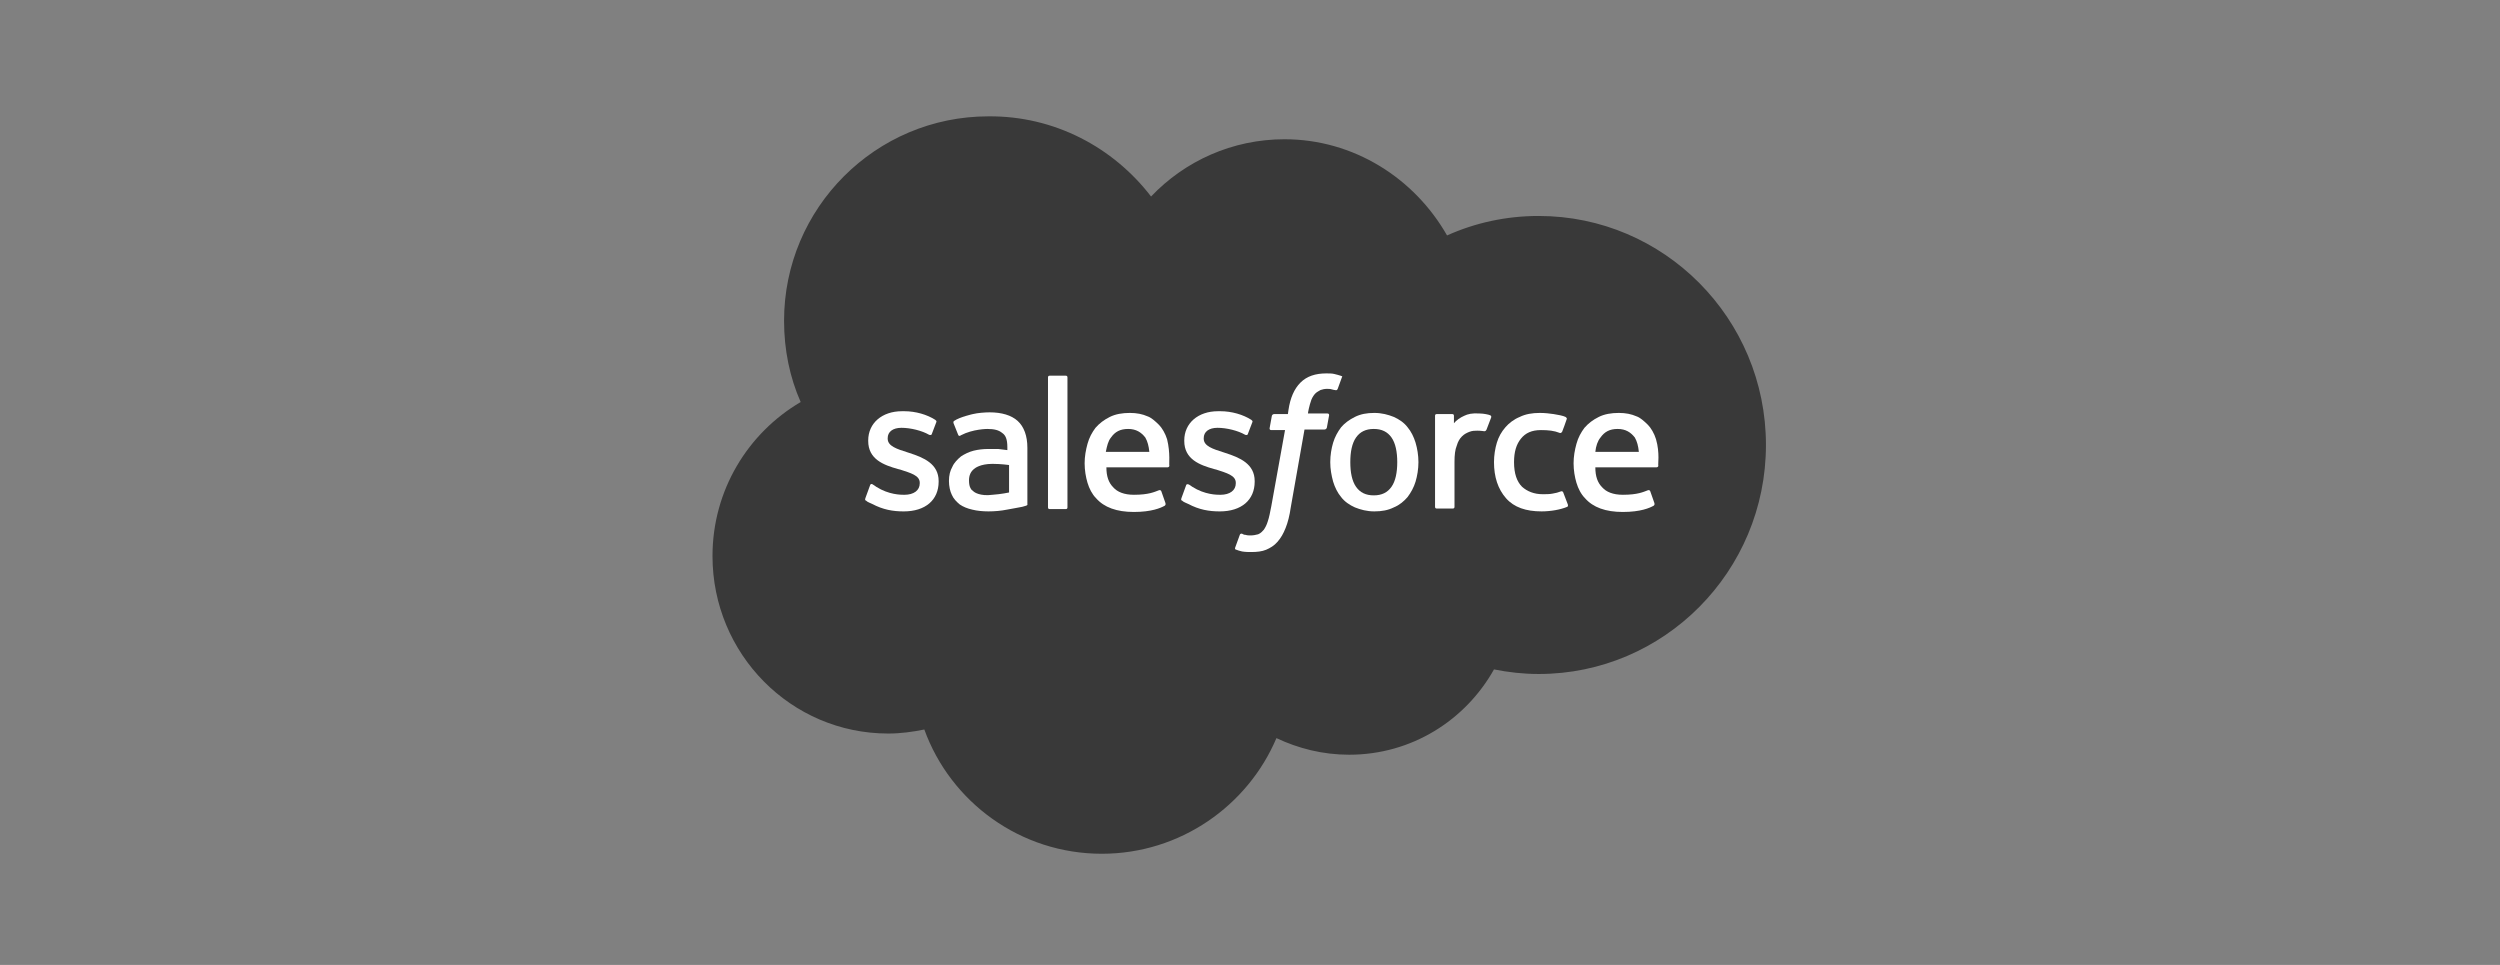 <svg width="171" height="66" viewBox="0 0 171 66" fill="none" xmlns="http://www.w3.org/2000/svg">
<rect x="0" y="0" width="171" height="66" fill="#808080" stroke="none"/>
<path d="M78.732 13.441C81.043 11.013 84.293 9.525 87.856 9.525C92.595 9.525 96.746 12.188 98.978 16.104C100.897 15.242 103.012 14.772 105.244 14.772C113.82 14.772 120.791 21.782 120.791 30.436C120.791 39.091 113.82 46.101 105.244 46.101C104.187 46.101 103.168 45.983 102.189 45.788C100.231 49.273 96.55 51.623 92.282 51.623C90.48 51.623 88.796 51.192 87.308 50.487C85.35 55.108 80.729 58.397 75.364 58.397C69.803 58.397 65.026 54.873 63.224 49.899C62.441 50.056 61.619 50.174 60.757 50.174C54.1 50.174 48.735 44.73 48.735 38.034C48.735 33.53 51.163 29.614 54.766 27.499C54.022 25.816 53.63 23.936 53.63 21.939C53.63 14.224 59.896 7.958 67.61 7.958C72.114 7.919 76.147 10.073 78.732 13.441Z" fill="#393939"/>
<path d="M59.19 34.079C59.151 34.197 59.19 34.236 59.23 34.236C59.347 34.353 59.504 34.392 59.66 34.471C60.404 34.862 61.07 34.98 61.814 34.98C63.302 34.98 64.203 34.197 64.203 32.943V32.904C64.203 31.729 63.185 31.299 62.206 30.985L62.088 30.946C61.344 30.711 60.718 30.515 60.718 30.006V29.967C60.718 29.536 61.07 29.262 61.657 29.262C62.284 29.262 63.067 29.458 63.537 29.732C63.537 29.732 63.694 29.811 63.733 29.693C63.772 29.615 64.007 28.949 64.046 28.871C64.085 28.792 64.007 28.753 63.968 28.714C63.42 28.362 62.636 28.127 61.853 28.127H61.697C60.326 28.127 59.386 28.949 59.386 30.124V30.163C59.386 31.416 60.443 31.808 61.422 32.082L61.579 32.121C62.284 32.356 62.911 32.513 62.911 33.022V33.061C62.911 33.531 62.519 33.844 61.853 33.844C61.618 33.844 60.796 33.844 59.934 33.296C59.817 33.218 59.778 33.178 59.699 33.139C59.66 33.1 59.543 33.061 59.504 33.218L59.19 34.079Z" fill="white"/>
<path d="M80.808 34.079C80.769 34.197 80.808 34.236 80.847 34.236C80.964 34.353 81.121 34.392 81.278 34.471C82.022 34.862 82.687 34.98 83.431 34.98C84.92 34.98 85.82 34.197 85.82 32.943V32.904C85.82 31.729 84.802 31.299 83.823 30.985L83.706 30.946C82.962 30.711 82.335 30.515 82.335 30.006V29.967C82.335 29.536 82.687 29.262 83.275 29.262C83.901 29.262 84.685 29.458 85.155 29.732C85.155 29.732 85.311 29.811 85.35 29.693C85.389 29.615 85.624 28.949 85.664 28.871C85.703 28.792 85.624 28.753 85.585 28.714C85.037 28.362 84.254 28.127 83.471 28.127H83.314C81.943 28.127 81.004 28.949 81.004 30.124V30.163C81.004 31.416 82.061 31.808 83.04 32.082L83.197 32.121C83.901 32.356 84.528 32.513 84.528 33.022V33.061C84.528 33.531 84.136 33.844 83.471 33.844C83.236 33.844 82.413 33.844 81.552 33.296C81.434 33.218 81.395 33.178 81.317 33.139C81.278 33.139 81.16 33.061 81.121 33.218L80.808 34.079Z" fill="white"/>
<path d="M95.572 31.611C95.572 32.316 95.454 32.904 95.18 33.295C94.906 33.687 94.514 33.883 93.966 33.883C93.418 33.883 93.026 33.687 92.752 33.295C92.478 32.904 92.361 32.316 92.361 31.611C92.361 30.907 92.478 30.319 92.752 29.927C93.026 29.536 93.418 29.34 93.966 29.34C94.514 29.34 94.906 29.536 95.18 29.927C95.454 30.319 95.572 30.907 95.572 31.611ZM96.825 30.28C96.707 29.888 96.512 29.497 96.277 29.223C96.042 28.909 95.689 28.674 95.337 28.518C94.945 28.361 94.514 28.244 94.005 28.244C93.496 28.244 93.066 28.322 92.674 28.518C92.282 28.713 91.969 28.948 91.734 29.223C91.499 29.536 91.303 29.888 91.186 30.28C91.068 30.672 90.99 31.141 90.99 31.611C90.99 32.081 91.068 32.512 91.186 32.943C91.303 33.334 91.499 33.726 91.734 34C91.969 34.313 92.321 34.548 92.674 34.705C93.066 34.862 93.496 34.979 94.005 34.979C94.514 34.979 94.945 34.901 95.337 34.705C95.728 34.548 96.042 34.274 96.277 34C96.512 33.687 96.707 33.334 96.825 32.943C96.942 32.551 97.021 32.081 97.021 31.611C97.021 31.141 96.942 30.672 96.825 30.28Z" fill="white"/>
<path d="M106.927 33.687C106.888 33.569 106.771 33.609 106.771 33.609C106.575 33.687 106.418 33.726 106.183 33.765C105.988 33.804 105.753 33.804 105.518 33.804C104.93 33.804 104.46 33.609 104.108 33.295C103.755 32.943 103.56 32.395 103.56 31.611C103.56 30.907 103.716 30.397 104.03 30.006C104.343 29.614 104.774 29.418 105.4 29.418C105.909 29.418 106.301 29.457 106.692 29.614C106.692 29.614 106.771 29.653 106.849 29.536C106.967 29.223 107.045 29.027 107.162 28.674C107.202 28.596 107.123 28.557 107.084 28.518C106.927 28.439 106.536 28.361 106.262 28.322C105.988 28.283 105.674 28.244 105.322 28.244C104.813 28.244 104.343 28.322 103.951 28.518C103.56 28.674 103.207 28.948 102.972 29.223C102.698 29.536 102.502 29.888 102.385 30.28C102.267 30.672 102.189 31.141 102.189 31.611C102.189 32.63 102.463 33.452 103.011 34.078C103.56 34.705 104.382 34.979 105.439 34.979C106.066 34.979 106.732 34.862 107.202 34.666C107.202 34.666 107.28 34.627 107.241 34.509L106.927 33.687Z" fill="white"/>
<path d="M109.121 30.907C109.16 30.515 109.278 30.162 109.473 29.927C109.748 29.536 110.1 29.34 110.648 29.34C111.197 29.34 111.549 29.575 111.823 29.927C111.98 30.202 112.058 30.515 112.097 30.907H109.121ZM113.272 30.045C113.155 29.653 112.92 29.262 112.724 29.066C112.45 28.792 112.176 28.557 111.941 28.479C111.588 28.322 111.197 28.244 110.727 28.244C110.218 28.244 109.748 28.322 109.356 28.518C108.964 28.713 108.651 28.948 108.377 29.262C108.142 29.575 107.946 29.927 107.829 30.358C107.711 30.789 107.633 31.22 107.633 31.69C107.633 32.16 107.711 32.63 107.829 33.021C107.946 33.413 108.142 33.804 108.416 34.078C108.69 34.392 109.043 34.627 109.473 34.783C109.904 34.94 110.413 35.018 111.001 35.018C112.215 35.018 112.841 34.744 113.115 34.588C113.155 34.548 113.194 34.509 113.155 34.392L112.88 33.609C112.841 33.491 112.724 33.53 112.724 33.53C112.411 33.648 112.019 33.843 111.001 33.843C110.335 33.843 109.865 33.648 109.591 33.334C109.278 33.021 109.121 32.59 109.121 31.964H113.311C113.311 31.964 113.429 31.964 113.429 31.846C113.39 31.807 113.546 30.985 113.272 30.045Z" fill="white"/>
<path d="M75.638 30.907C75.717 30.515 75.795 30.162 75.991 29.927C76.265 29.536 76.617 29.34 77.166 29.34C77.714 29.34 78.066 29.575 78.34 29.927C78.497 30.202 78.575 30.515 78.615 30.907H75.638ZM79.829 30.045C79.711 29.653 79.476 29.262 79.28 29.066C79.006 28.792 78.732 28.557 78.497 28.479C78.145 28.322 77.753 28.244 77.283 28.244C76.774 28.244 76.304 28.322 75.912 28.518C75.521 28.713 75.207 28.948 74.933 29.262C74.698 29.575 74.503 29.927 74.385 30.358C74.268 30.789 74.189 31.22 74.189 31.69C74.189 32.16 74.268 32.63 74.385 33.021C74.503 33.413 74.698 33.804 74.972 34.078C75.247 34.392 75.599 34.627 76.03 34.783C76.461 34.94 76.97 35.018 77.557 35.018C78.771 35.018 79.398 34.744 79.672 34.588C79.711 34.548 79.75 34.509 79.711 34.392L79.437 33.609C79.398 33.491 79.28 33.53 79.28 33.53C78.967 33.648 78.575 33.843 77.557 33.843C76.891 33.843 76.421 33.648 76.147 33.334C75.834 33.021 75.677 32.59 75.677 31.964H79.868C79.868 31.964 79.985 31.964 79.985 31.846C79.946 31.807 80.064 30.985 79.829 30.045Z" fill="white"/>
<path d="M66.631 33.647C66.475 33.53 66.436 33.491 66.396 33.412C66.318 33.295 66.279 33.099 66.279 32.864C66.279 32.512 66.396 32.237 66.671 32.042C66.671 32.042 67.023 31.728 67.885 31.728C68.472 31.728 69.02 31.807 69.02 31.807V33.686C69.02 33.686 68.472 33.804 67.885 33.843C67.023 33.961 66.631 33.647 66.631 33.647ZM68.276 30.71C68.12 30.71 67.885 30.71 67.61 30.71C67.258 30.71 66.906 30.749 66.592 30.828C66.279 30.906 65.966 31.063 65.731 31.219C65.496 31.415 65.261 31.65 65.143 31.924C64.987 32.198 64.908 32.512 64.908 32.903C64.908 33.256 64.987 33.608 65.104 33.843C65.222 34.117 65.417 34.313 65.652 34.509C65.887 34.666 66.162 34.783 66.514 34.861C66.827 34.94 67.219 34.979 67.61 34.979C68.041 34.979 68.472 34.94 68.864 34.861C69.255 34.783 69.764 34.705 69.921 34.666C70.078 34.626 70.195 34.587 70.195 34.587C70.312 34.548 70.273 34.47 70.273 34.47V30.632C70.273 29.809 70.038 29.183 69.608 28.791C69.177 28.4 68.511 28.204 67.689 28.204C67.376 28.204 66.866 28.243 66.553 28.321C66.553 28.321 65.652 28.517 65.261 28.791C65.261 28.791 65.183 28.831 65.222 28.948L65.535 29.731C65.574 29.849 65.652 29.809 65.652 29.809C65.652 29.809 65.692 29.809 65.731 29.77C66.553 29.34 67.532 29.34 67.532 29.34C68.002 29.34 68.315 29.418 68.55 29.614C68.785 29.77 68.903 30.044 68.903 30.593V30.788C68.629 30.749 68.276 30.71 68.276 30.71Z" fill="white"/>
<path d="M101.995 28.558C102.034 28.479 101.955 28.401 101.916 28.401C101.838 28.362 101.485 28.283 101.211 28.283C100.702 28.244 100.389 28.323 100.154 28.44C99.88 28.558 99.606 28.753 99.449 28.949V28.44C99.449 28.362 99.41 28.323 99.332 28.323H98.274C98.196 28.323 98.157 28.362 98.157 28.44V34.667C98.157 34.745 98.196 34.784 98.274 34.784H99.371C99.449 34.784 99.488 34.745 99.488 34.667V31.573C99.488 31.142 99.527 30.751 99.645 30.477C99.723 30.202 99.841 30.006 99.997 29.85C100.154 29.693 100.311 29.615 100.506 29.537C100.702 29.458 100.898 29.458 101.055 29.458C101.29 29.458 101.525 29.497 101.525 29.497C101.603 29.497 101.642 29.458 101.681 29.38C101.72 29.262 101.955 28.675 101.995 28.558Z" fill="white"/>
<path d="M91.695 25.698C91.578 25.658 91.421 25.619 91.264 25.58C91.108 25.541 90.912 25.541 90.716 25.541C89.972 25.541 89.385 25.737 88.954 26.167C88.523 26.598 88.249 27.225 88.131 28.047L88.092 28.321H87.152C87.152 28.321 87.035 28.321 86.996 28.439L86.839 29.3C86.839 29.379 86.878 29.418 86.957 29.418H87.896L86.957 34.626C86.878 35.057 86.8 35.409 86.722 35.644C86.643 35.919 86.526 36.114 86.447 36.232C86.33 36.349 86.252 36.467 86.056 36.545C85.899 36.584 85.743 36.623 85.547 36.623C85.429 36.623 85.312 36.623 85.194 36.584C85.077 36.584 85.038 36.545 84.959 36.506C84.959 36.506 84.842 36.467 84.803 36.584C84.763 36.663 84.528 37.367 84.489 37.446C84.45 37.524 84.489 37.602 84.568 37.602C84.685 37.642 84.763 37.681 84.959 37.72C85.194 37.759 85.39 37.759 85.586 37.759C85.978 37.759 86.33 37.72 86.604 37.602C86.878 37.485 87.152 37.328 87.387 37.054C87.622 36.78 87.779 36.506 87.936 36.114C88.092 35.723 88.21 35.253 88.288 34.705L89.228 29.379H90.599C90.599 29.379 90.716 29.379 90.755 29.261L90.912 28.4C90.912 28.321 90.873 28.282 90.794 28.282H89.463C89.463 28.243 89.541 27.773 89.698 27.342C89.776 27.146 89.894 26.99 89.972 26.912C90.089 26.794 90.207 26.755 90.324 26.677C90.442 26.637 90.599 26.598 90.755 26.598C90.873 26.598 90.99 26.598 91.108 26.637C91.225 26.677 91.303 26.677 91.303 26.677C91.421 26.716 91.46 26.677 91.499 26.598L91.812 25.737C91.773 25.737 91.695 25.698 91.695 25.698Z" fill="white"/>
<path d="M73.014 34.704C73.014 34.783 72.975 34.822 72.897 34.822H71.8C71.722 34.822 71.683 34.783 71.683 34.704V25.815C71.683 25.736 71.722 25.697 71.8 25.697H72.897C72.975 25.697 73.014 25.736 73.014 25.815V34.704Z" fill="white"/>
</svg>
